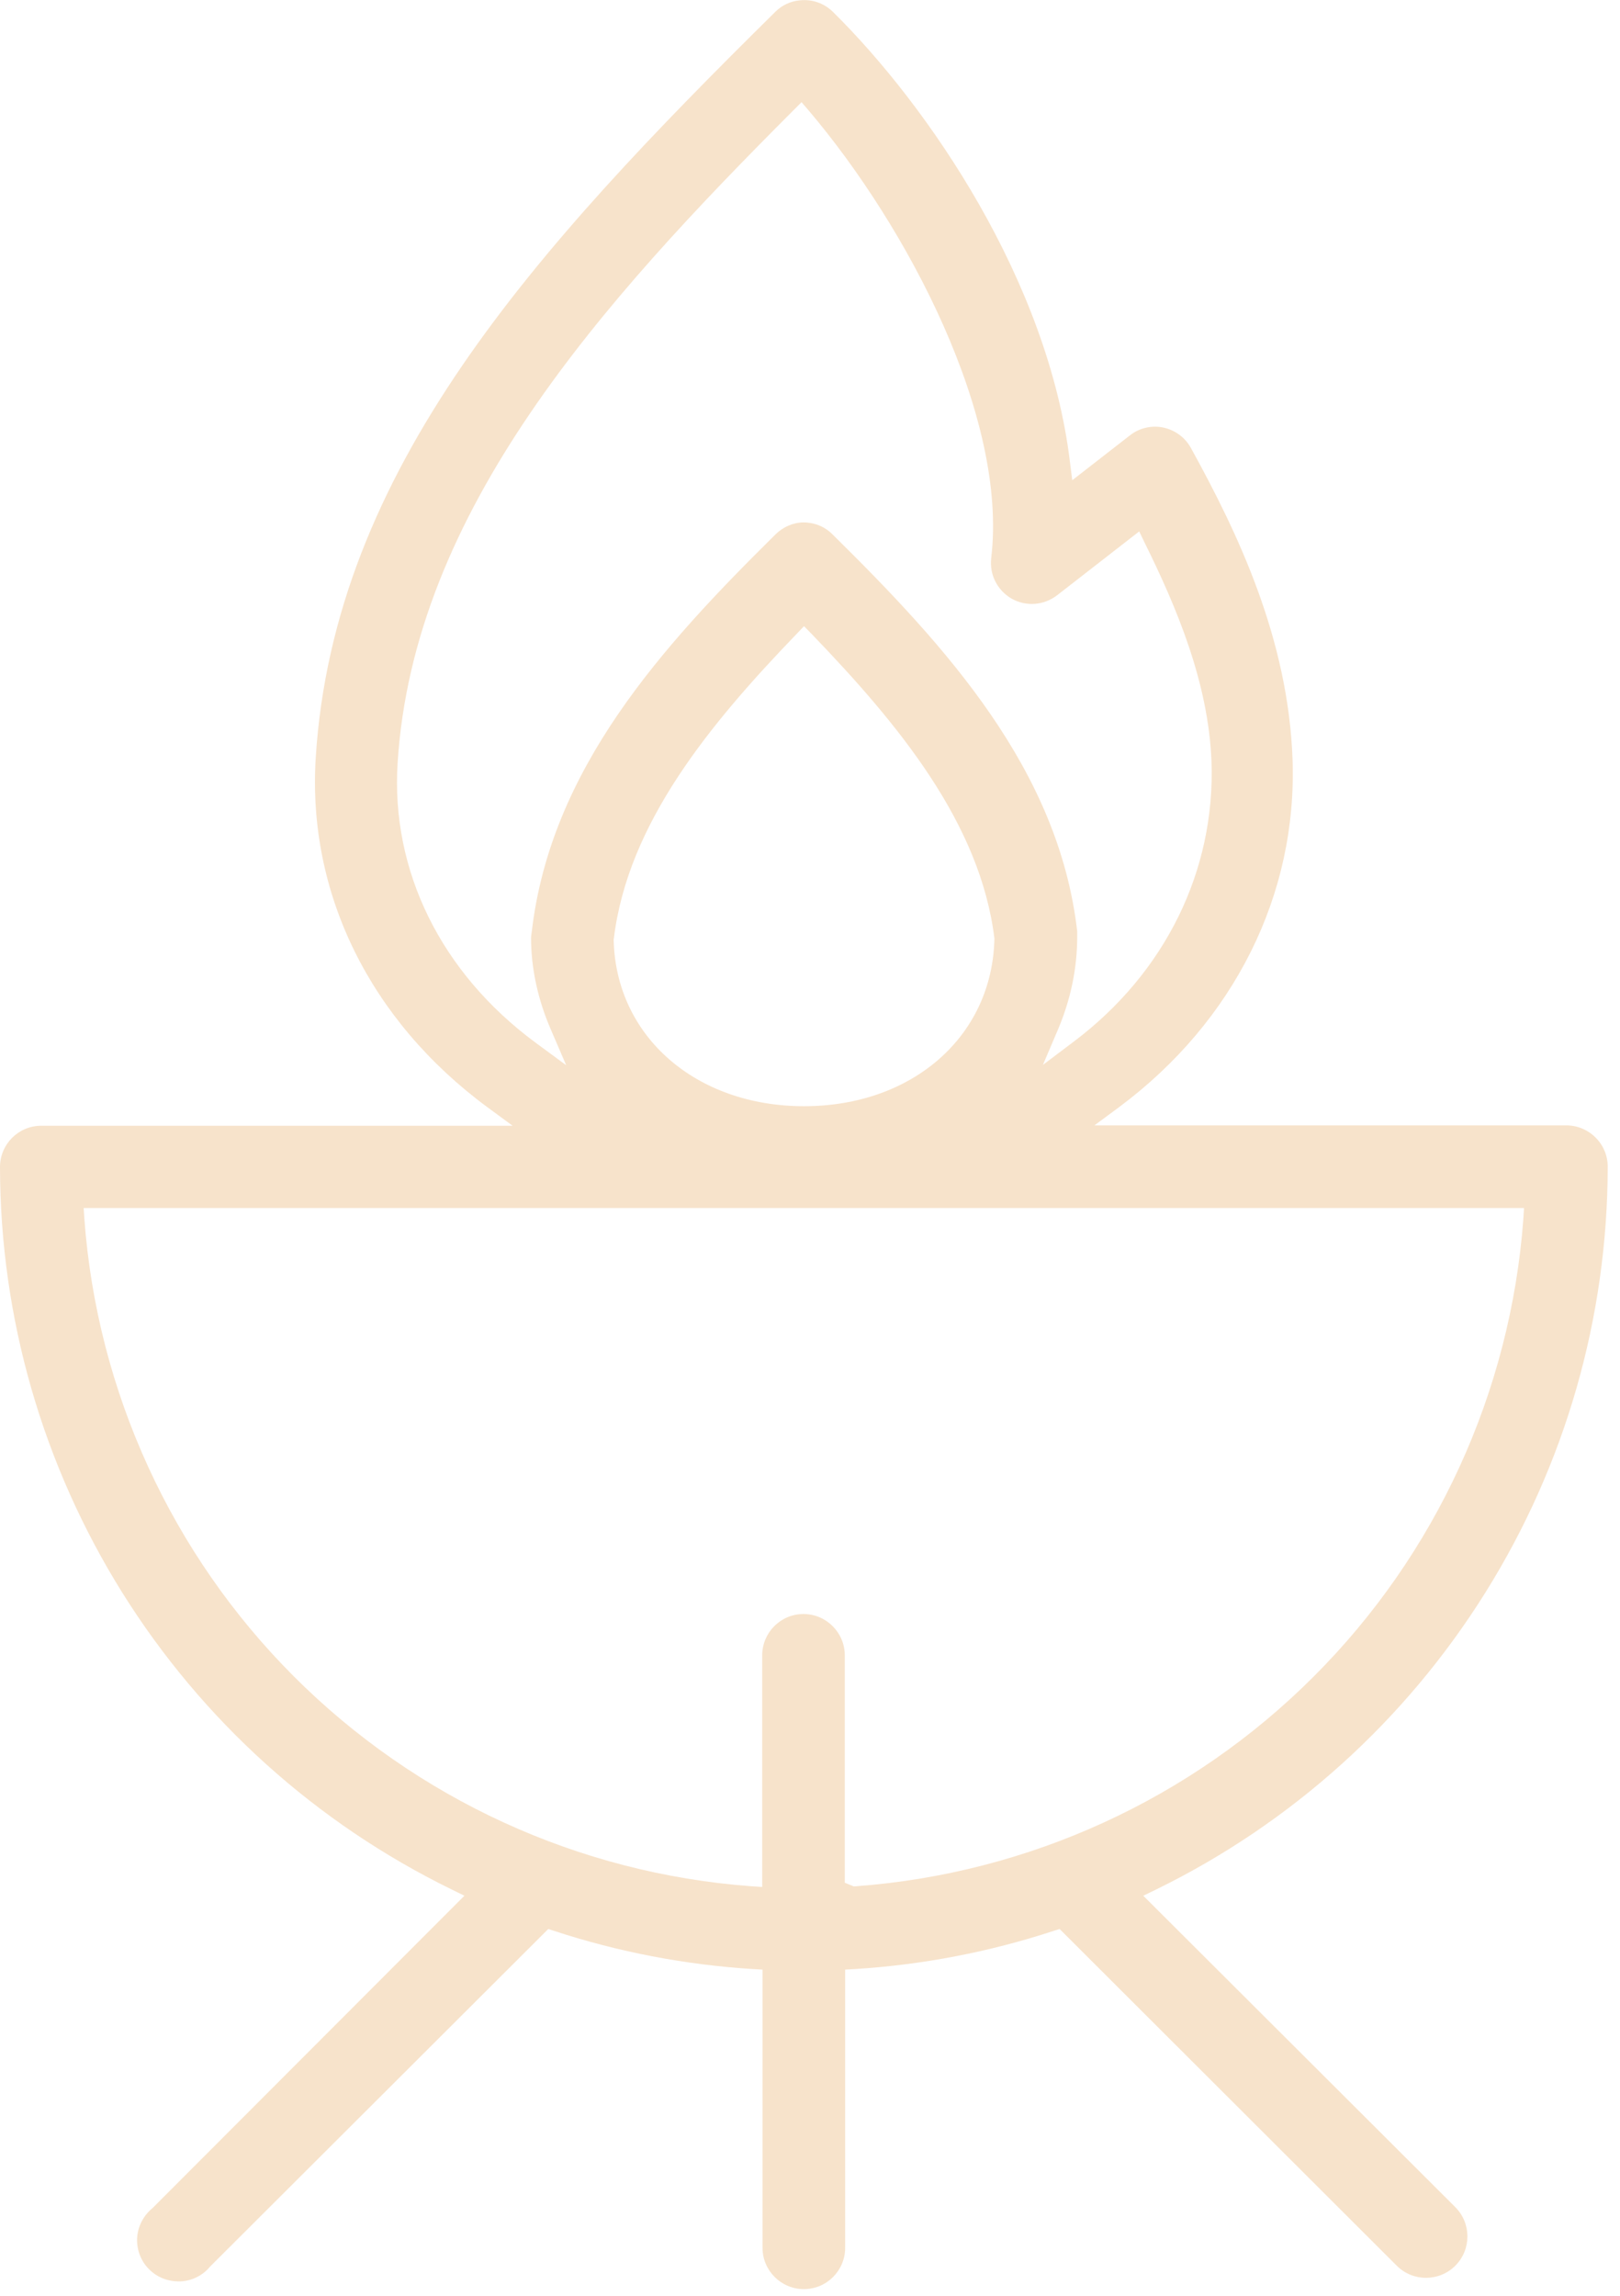 <?xml version="1.0" encoding="UTF-8" standalone="no"?>
<svg
   xmlns:dc="http://purl.org/dc/elements/1.1/"
   xmlns:cc="http://creativecommons.org/ns#"
   xmlns:rdf="http://www.w3.org/1999/02/22-rdf-syntax-ns#"
   xmlns:svg="http://www.w3.org/2000/svg"
   xmlns="http://www.w3.org/2000/svg"
   xmlns:xlink="http://www.w3.org/1999/xlink"
   id="svg858"
   version="1.2"
   viewBox="0 0 36 51"
   height="51pt"
   width="36pt">
  <defs
     id="defs851">
    <clipPath
       id="clip1">
      <path
         id="path837"
         d="M 0 0 L 35.727 0 L 35.727 50.852 L 0 50.852 Z M 0 0 " />
    </clipPath>
    <clipPath
       id="clip3">
      <path
         id="path840"
         d="M 0 0 L 35.727 0 L 35.727 50.852 L 0 50.852 Z M 0 0 " />
    </clipPath>
    <clipPath
       id="clip2">
      <rect
         id="rect843"
         height="51"
         width="36"
         y="0"
         x="0" />
    </clipPath>
    <g
       clip-path="url(#clip2)"
       id="surface593">
      <g
         id="g848"
         clip-rule="nonzero"
         clip-path="url(#clip3)">
        <path
           id="path846"
           d="M 35.457 25.27 C 35.285 25.098 35.051 25 34.809 25 L 24.32 25 L 24.875 24.59 C 27.43 22.684 28.832 19.867 28.723 16.863 C 28.625 14.199 27.523 11.867 26.457 9.938 C 26.328 9.711 26.105 9.551 25.844 9.496 C 25.586 9.445 25.316 9.508 25.109 9.672 L 23.828 10.668 L 23.777 10.266 C 23.293 6.246 20.637 2.363 18.508 0.262 C 18.312 0.07 18.043 -0.023 17.77 0.008 C 17.566 0.027 17.375 0.117 17.23 0.262 C 11.879 5.543 7.418 10.434 7.016 16.836 C 6.828 19.84 8.219 22.668 10.828 24.594 L 11.391 25.008 L 0.918 25.008 C 0.41 25.008 0 25.418 0 25.926 C 0.004 29.27 0.945 32.543 2.719 35.383 C 4.496 38.223 7.023 40.5 10.035 41.973 L 10.32 42.113 L 3.395 49.047 C 3.18 49.223 3.059 49.469 3.047 49.723 C 3.035 49.98 3.133 50.234 3.316 50.414 C 3.5 50.598 3.746 50.688 4.012 50.68 C 4.27 50.668 4.508 50.547 4.672 50.348 L 12.184 42.852 L 12.316 42.895 C 13.742 43.363 15.23 43.648 16.73 43.742 L 16.945 43.754 L 16.945 49.934 C 16.945 50.441 17.359 50.852 17.863 50.852 C 18.371 50.852 18.781 50.441 18.781 49.934 L 18.781 43.754 L 18.996 43.742 C 20.5 43.648 21.984 43.363 23.41 42.895 L 23.547 42.852 L 31.039 50.332 C 31.398 50.691 31.98 50.691 32.34 50.332 C 32.699 49.973 32.699 49.391 32.34 49.031 L 25.406 42.113 L 25.695 41.973 C 28.703 40.5 31.23 38.223 33.008 35.379 C 34.785 32.539 35.723 29.27 35.727 25.918 C 35.727 25.676 35.633 25.445 35.457 25.27 M 8.836 16.949 C 9.188 11.344 13.375 6.711 17.637 2.445 L 17.812 2.27 L 17.973 2.457 C 20.184 5.066 22.398 9.289 22.027 12.398 C 21.984 12.766 22.164 13.117 22.484 13.301 C 22.805 13.48 23.199 13.449 23.492 13.223 L 25.316 11.805 L 25.438 12.059 C 26.137 13.473 26.855 15.156 26.922 16.918 C 27.008 19.344 25.891 21.613 23.859 23.141 L 23.176 23.656 L 23.512 22.867 C 23.793 22.203 23.938 21.512 23.938 20.805 C 23.938 20.758 23.938 20.727 23.938 20.691 C 23.527 17.098 21.031 14.367 18.508 11.879 C 18.336 11.703 18.117 11.609 17.852 11.605 C 17.621 11.609 17.398 11.707 17.23 11.875 C 14.719 14.355 12.234 17.078 11.816 20.707 C 11.805 20.762 11.805 20.793 11.801 20.828 C 11.801 21.504 11.949 22.203 12.246 22.883 L 12.582 23.664 L 11.898 23.16 C 9.801 21.609 8.684 19.348 8.836 16.949 M 22.098 20.848 C 22.055 23.02 20.277 24.574 17.867 24.574 C 15.461 24.574 13.684 23.02 13.637 20.879 L 13.637 20.863 L 13.641 20.848 C 13.953 18.285 15.777 16.082 17.703 14.082 L 17.867 13.91 L 18.035 14.082 C 19.961 16.082 21.785 18.285 22.098 20.848 M 33.852 27.082 C 33.566 30.922 31.91 34.531 29.191 37.246 C 26.473 39.965 22.863 41.617 19.027 41.902 L 18.973 41.906 L 18.773 41.824 L 18.773 36.773 C 18.773 36.266 18.359 35.855 17.855 35.855 C 17.348 35.855 16.938 36.266 16.938 36.773 L 16.938 41.918 L 16.691 41.902 C 12.855 41.617 9.25 39.961 6.531 37.242 C 3.816 34.527 2.16 30.918 1.875 27.082 L 1.859 26.836 L 33.867 26.836 Z M 33.852 27.082 "
           style=" stroke:none;fill-rule:nonzero;fill:rgb(96.86%,89.02%,79.61%);fill-opacity:1;" />
      </g>
    </g>
  </defs>
  <g
     id="surface589">
    <g
       id="g855"
       clip-rule="nonzero"
       clip-path="url(#clip1)">
      <use
         id="use853"
         xlink:href="#surface593" />
    </g>
  </g>
</svg>
